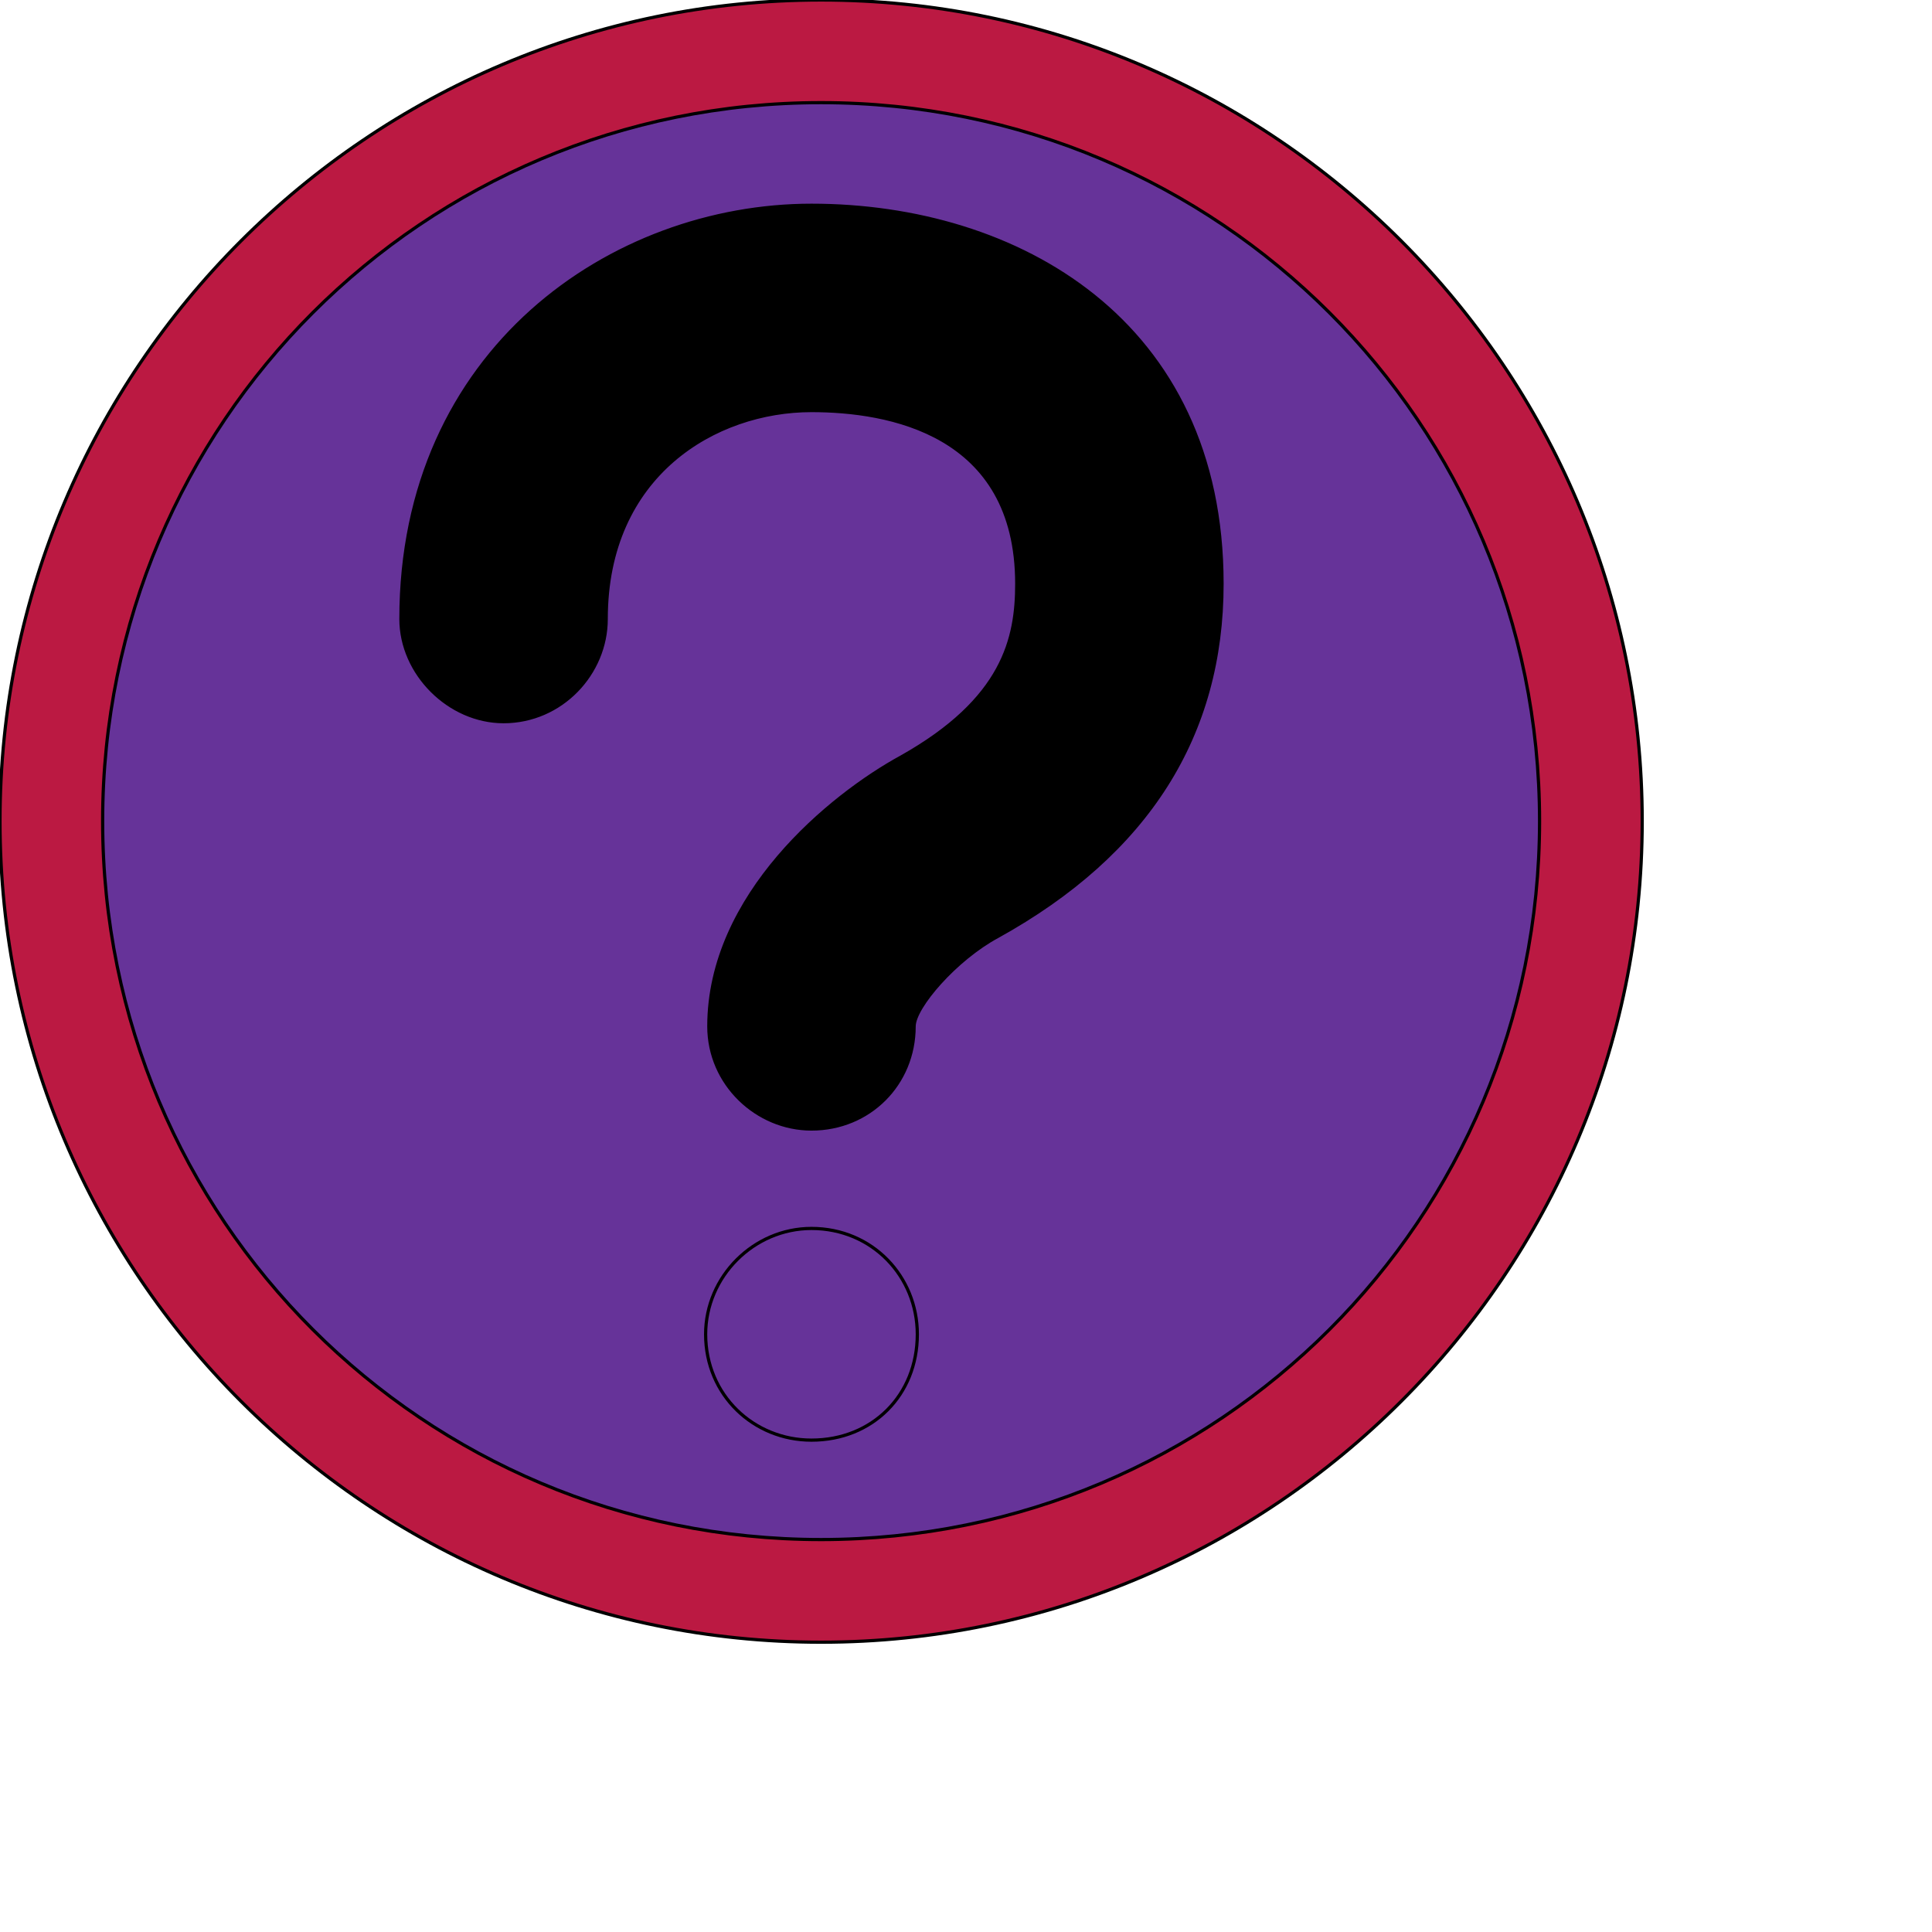 <svg id="th_ele_question" width="100%" height="100%" xmlns="http://www.w3.org/2000/svg" version="1.1" xmlns:xlink="http://www.w3.org/1999/xlink" xmlns:svgjs="http://svgjs.com/svgjs" preserveAspectRatio="xMidYMin slice" data-uid="ele_question" data-keyword="ele_question" viewBox="0 0 512 512" transform="matrix(0.85,0,0,0.85,0,0)" data-colors="[&quot;#000000&quot;,&quot;#663399&quot;,&quot;#000000&quot;,&quot;#663399&quot;,&quot;#000000&quot;]"><path id="th_ele_question_0" d="M256 0C115 0 0 115 0 256C0 397 115 512 256 512C397 512 512 397 512 256C512 115 397 0 256 0Z " fill-rule="evenodd" fill="#bb1942" stroke-width="1" stroke="#000000"></path><path id="th_ele_question_1" d="M256 480C132 480 32 380 32 256C32 132 132 32 256 32C380 32 480 132 480 256C480 380 380 480 256 480Z " fill-rule="evenodd" fill="#663399" stroke-width="1" stroke="#000000"></path><path id="th_ele_question_3" d="M253 64C191 64 125 109 125 193C125 210 140 225 157 225C175 225 189 210 189 193C189 148 223 128 253 128C277 128 317 135 317 182C317 199 313 218 281 236C259 248 221 279 221 320C221 338 236 352 253 352C271 352 285 338 285 320C285 314 298 299 311 292C358 266 381 229 381 182C381 100 317 64 253 64Z " fill-rule="evenodd" fill="#000000" stroke-width="1" stroke="#000000"></path><path id="th_ele_question_2" d="M220 416C220 435 235 449 253 449C272 449 286 435 286 416C286 398 272 383 253 383C235 383 220 398 220 416Z " fill-rule="evenodd" fill="#663399" stroke-width="1" stroke="#000000"></path><defs id="SvgjsDefs8467" fill="#bb1942"></defs></svg>
